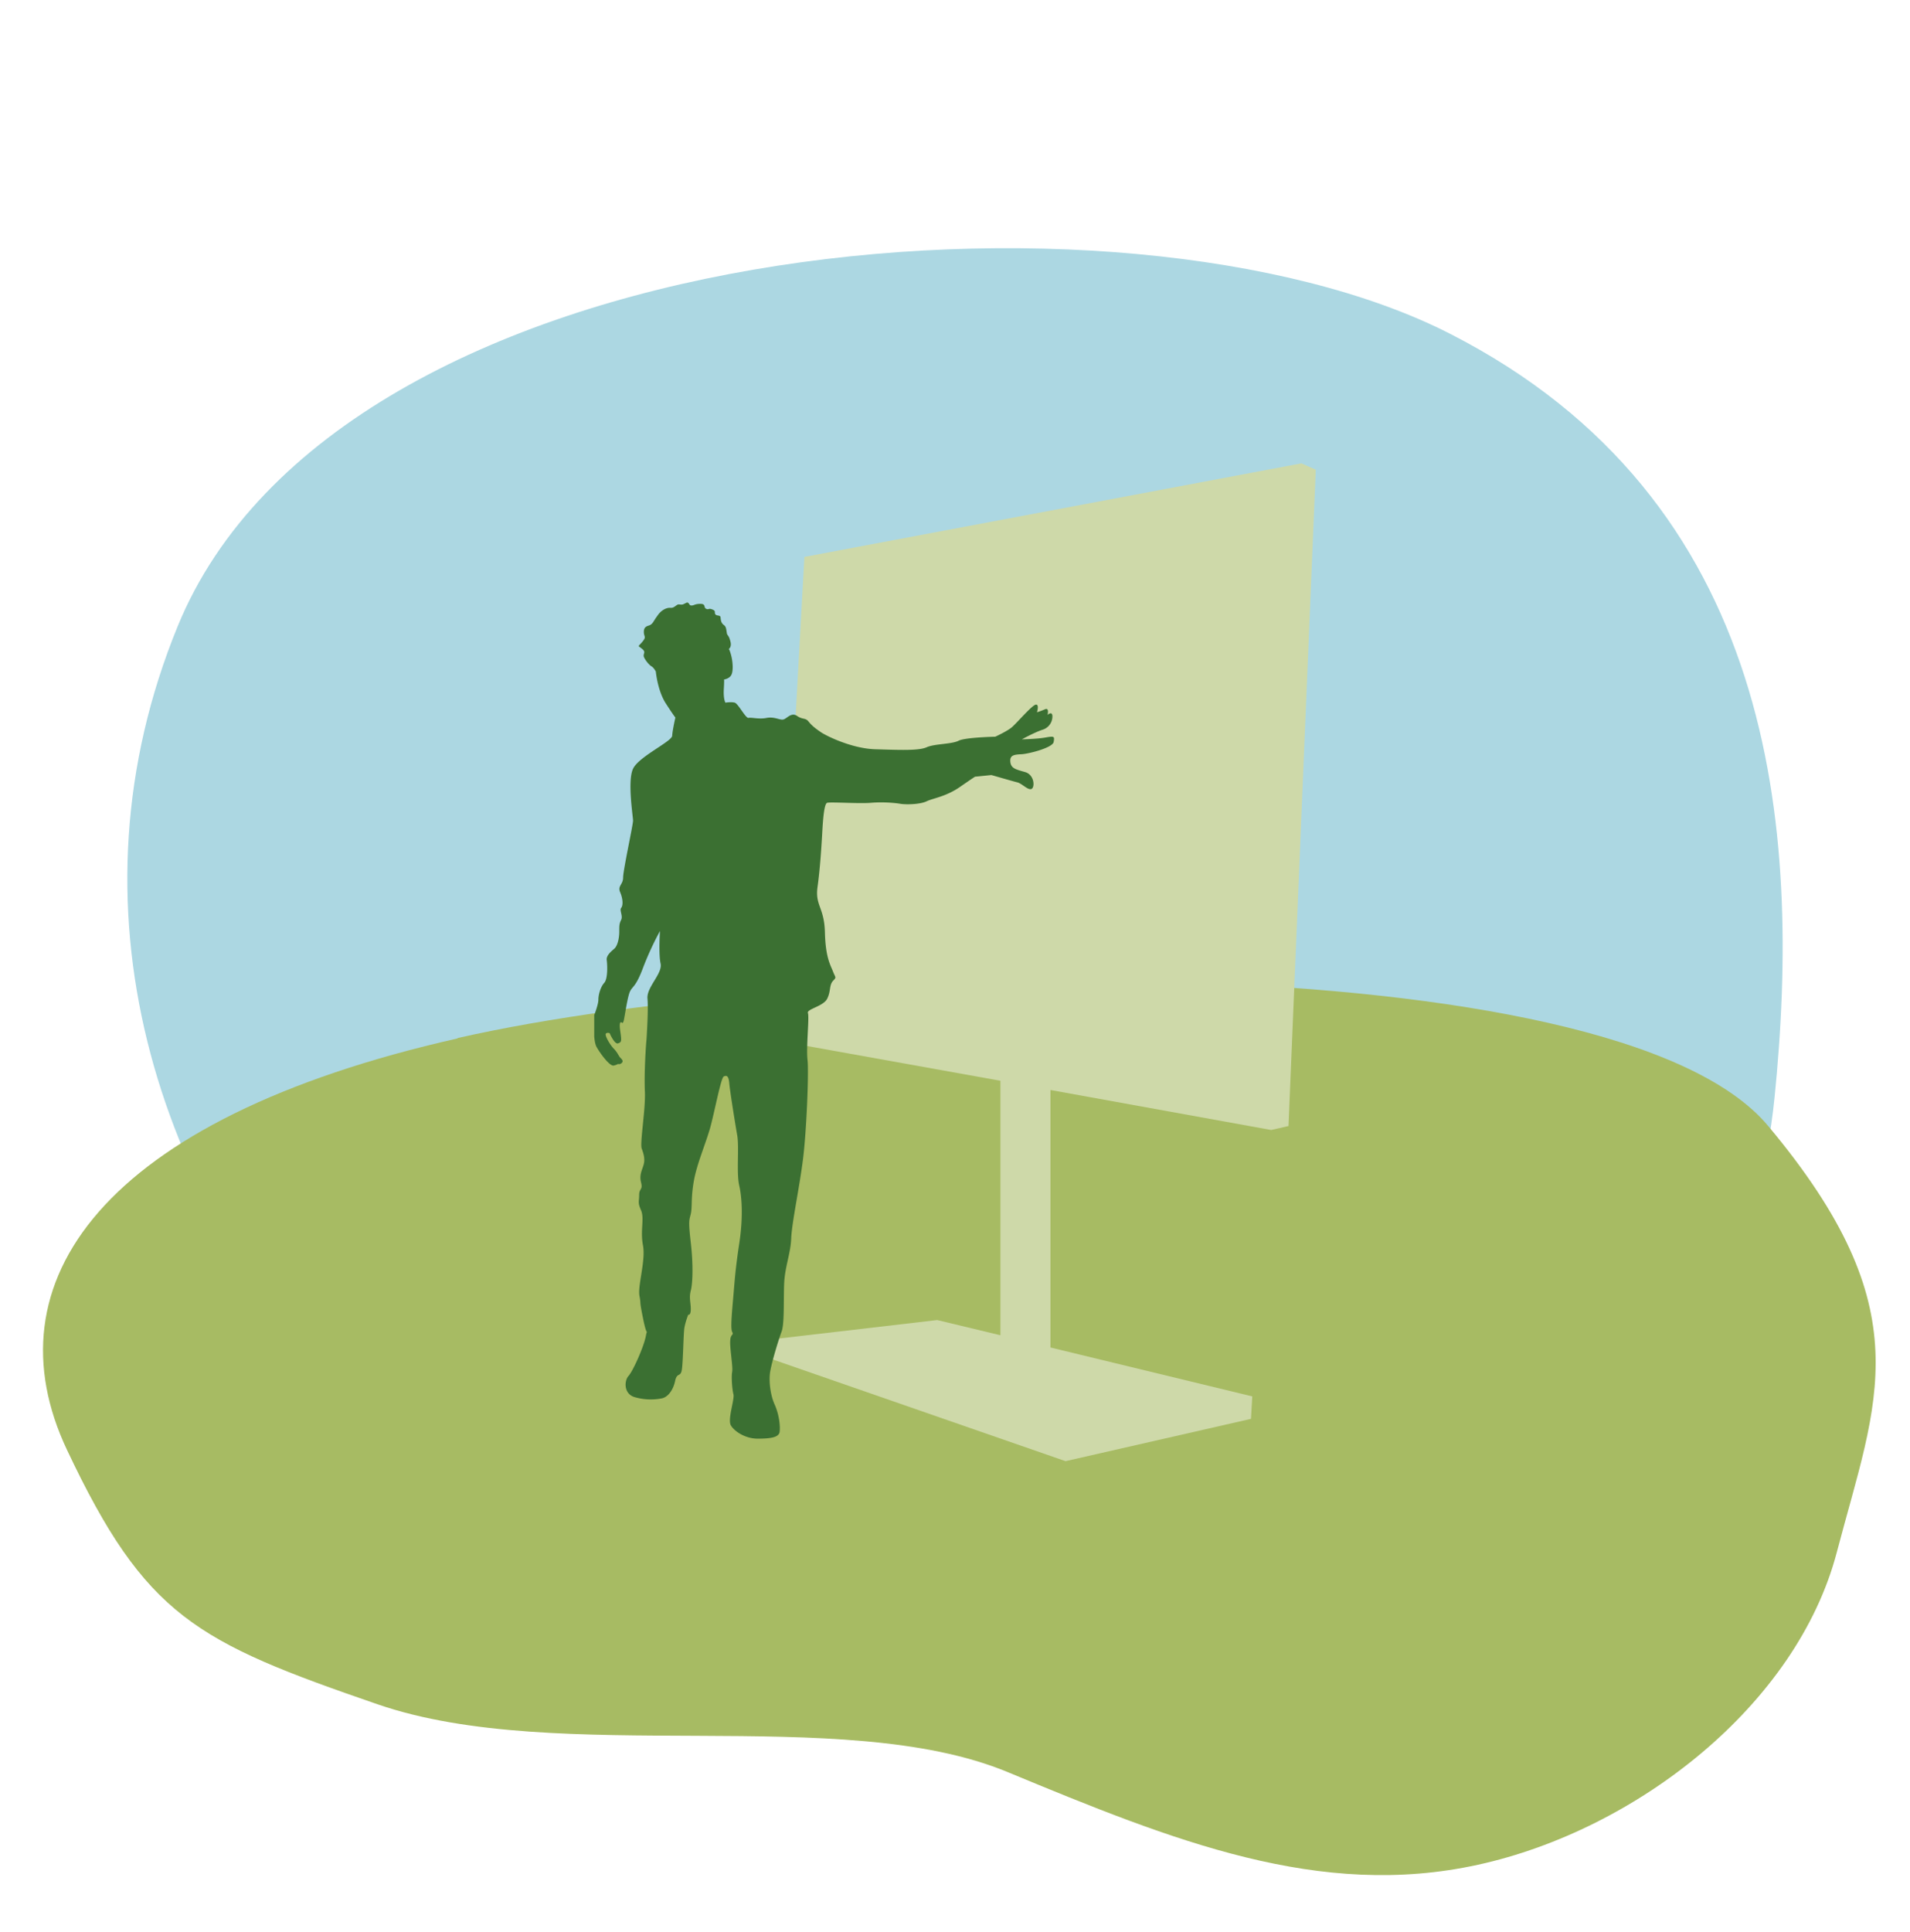 <svg width="90" height="91" fill="none" xmlns="http://www.w3.org/2000/svg"><path d="M83.613 51.748c1.3-12.816.04-28.203-15.29-36.028-15.268-7.796-52.33-4.833-59.951 13.782-10.762 26.278 16.88 54.49 47.06 50.875 16.479-1.976 26.885-15.813 28.18-28.629Z" fill="#ACD7E2"/><path d="M21.555 48.916C4.719 52.723-.555 60.444 3.154 68.292c3.708 7.848 6.07 9.04 14.637 11.99 8.568 2.95 21.853-.056 29.69 3.193s14.692 6.005 22.164 4.365c7.471-1.64 15.014-7.517 16.906-14.72 1.892-7.204 4.036-11.397-3.24-20.088-7.275-8.69-44.9-7.939-61.735-4.137" fill="#A7BB63"/><g clip-path="url(#a)"><path d="m61.32 21.828-23.417 4.406-1.255 22.791L47.14 50.91v11.988l-2.979-.716-8.405.98.015.654 14.438 5.013 8.738-1.993.06-1.058-9.509-2.304V51.345l10.401 1.884.816-.187L62 22.124" fill="#CED9A9"/><path d="M31.553 28.631c-.121 0-.378.078-.575.374-.211.28-.211.405-.423.467s-.227.202-.212.374c.03.171.106.171-.09.404-.197.234-.212.14 0 .312.211.171.03.218.09.39.076.17.257.388.378.45.106.078.182.234.182.234s.075.84.438 1.448c.378.591.484.716.484.716s-.136.592-.151.856c0 .265-1.573.981-1.845 1.557s0 2.242 0 2.444c0 .203-.468 2.336-.468 2.678 0 .343-.273.39-.136.7.136.327.136.623.045.732-.09.11.09.374 0 .56-.09.188-.09.265-.09.561 0 .296-.076.67-.243.81-.166.14-.378.327-.347.529.03.202.06.887-.121 1.074-.167.187-.273.545-.273.794 0 .234-.211.763-.211.763v.343s-.03.825.12 1.105c.152.28.62.934.817.887.182-.046.197-.078.197-.078s.075.047.181-.046c.09-.094 0-.172-.075-.25-.076-.077-.121-.233-.303-.42-.181-.187-.423-.607-.378-.7.046-.078.182-.032.182-.032s.226.53.393.483c.166-.062.181-.078.106-.591-.076-.53.075-.39.075-.39s.046.078.09-.093c.046-.171.167-1.074.288-1.355.121-.28.272-.186.635-1.167.378-.98.786-1.697.786-1.697s-.075 1.074.03 1.541c.091.467-.665 1.106-.62 1.635.046.53-.03 1.666-.045 1.93-.03.265-.12 1.666-.075 2.491.03.81-.242 2.398-.152 2.647.091.249.167.498.091.763-.075.264-.212.482-.12.84.09.358-.091.265-.091.592 0 .327-.076.342.09.716.166.39-.045.95.09 1.65.137.7-.256 1.915-.165 2.382.09.483-.03.094.181 1.121.212 1.028.212.265.121.763-.09.498-.605 1.65-.816 1.884-.212.233-.227.84.272.996a2.714 2.714 0 0 0 1.3.062c.287-.062.529-.389.62-.81.09-.435.257-.17.317-.529.06-.358.076-1.697.121-1.977.046-.28.181-.623.181-.623s.121.047.121-.264c0-.312-.09-.53 0-.872.091-.343.121-1.214 0-2.257-.12-1.043-.075-1.043 0-1.355.076-.327 0-.7.137-1.51.136-.81.529-1.697.77-2.522.227-.825.515-2.397.65-2.444.137-.062.227-.031.258.327.03.358.272 1.868.378 2.475.09.592-.046 1.728.09 2.335.136.592.182 1.557 0 2.74-.181 1.2-.211 1.697-.272 2.413-.06.717-.151 1.573-.06 1.744.09.171-.076.078-.091.405-.03.342.136 1.245.09 1.479-.045.233 0 .825.061 1.058.06.234-.287 1.184-.12 1.464.165.28.68.622 1.254.622.575 0 1.028-.046 1.043-.342.03-.28-.03-.794-.227-1.245-.211-.452-.302-1.152-.211-1.62.09-.482.393-1.478.529-1.837.136-.358.09-1.432.12-2.241.031-.81.303-1.417.333-2.149.03-.747.393-2.413.56-3.767.166-1.355.272-4.032.211-4.624-.075-.592.091-2.024.016-2.226-.061-.187.725-.312.907-.67.181-.358.09-.638.272-.84.181-.187.12-.14 0-.452-.121-.311-.348-.654-.378-1.837-.03-1.183-.469-1.26-.348-2.133.121-.871.181-1.868.212-2.382.03-.513.075-1.54.242-1.587.181-.047 1.496.046 2.056 0 .559-.047 1.118 0 1.39.046.273.047.953.031 1.255-.124.303-.14.907-.218 1.557-.67.65-.451.71-.482.71-.482l.772-.078s.967.28 1.21.342c.226.047.513.39.68.312.166-.078.136-.67-.303-.794-.438-.125-.665-.172-.695-.483-.03-.311.166-.342.544-.358.378-.031 1.451-.311 1.497-.576.045-.265.03-.28-.348-.218-.378.078-1.149.093-1.149.093s.59-.326.968-.451a.654.654 0 0 0 .468-.67c-.03-.217-.227-.03-.227-.03s.091-.359-.12-.265c-.212.093-.378.14-.378.14s.12-.39-.06-.358c-.182.031-.908.887-1.135 1.074-.227.187-.77.436-.77.436s-1.407.031-1.724.187c-.318.171-1.134.14-1.512.311-.378.171-1.33.125-2.419.093-1.088-.03-2.298-.622-2.57-.809-.272-.187-.423-.311-.574-.498-.151-.187-.272-.078-.544-.265-.273-.187-.484.14-.65.171-.167.032-.409-.14-.772-.077-.362.077-.725-.032-.861 0-.136.03-.484-.67-.65-.717-.167-.046-.439 0-.439 0s-.106-.155-.075-.669c.03-.514 0-.42 0-.42s.272-.031.362-.234c.091-.202.06-.638-.03-.95-.09-.31-.106-.249-.106-.249s.167-.093.076-.389c-.076-.296-.151-.233-.166-.404-.03-.172-.03-.265-.136-.343-.106-.078-.136-.171-.152-.327 0-.171-.166-.078-.242-.171-.075-.094.046-.156-.15-.234-.197-.078-.152.031-.288-.03-.136-.063 0-.234-.272-.234s-.287.077-.423.077c-.121 0-.091-.124-.197-.14-.045 0-.151.078-.227.094-.09.015-.15-.016-.211 0-.09.03-.197.171-.333.155" fill="#3B7032"/></g><defs><clipPath id="a"><path fill="#fff" transform="translate(28 21.828)" d="M0 0h34v47H0z"/></clipPath></defs></svg>